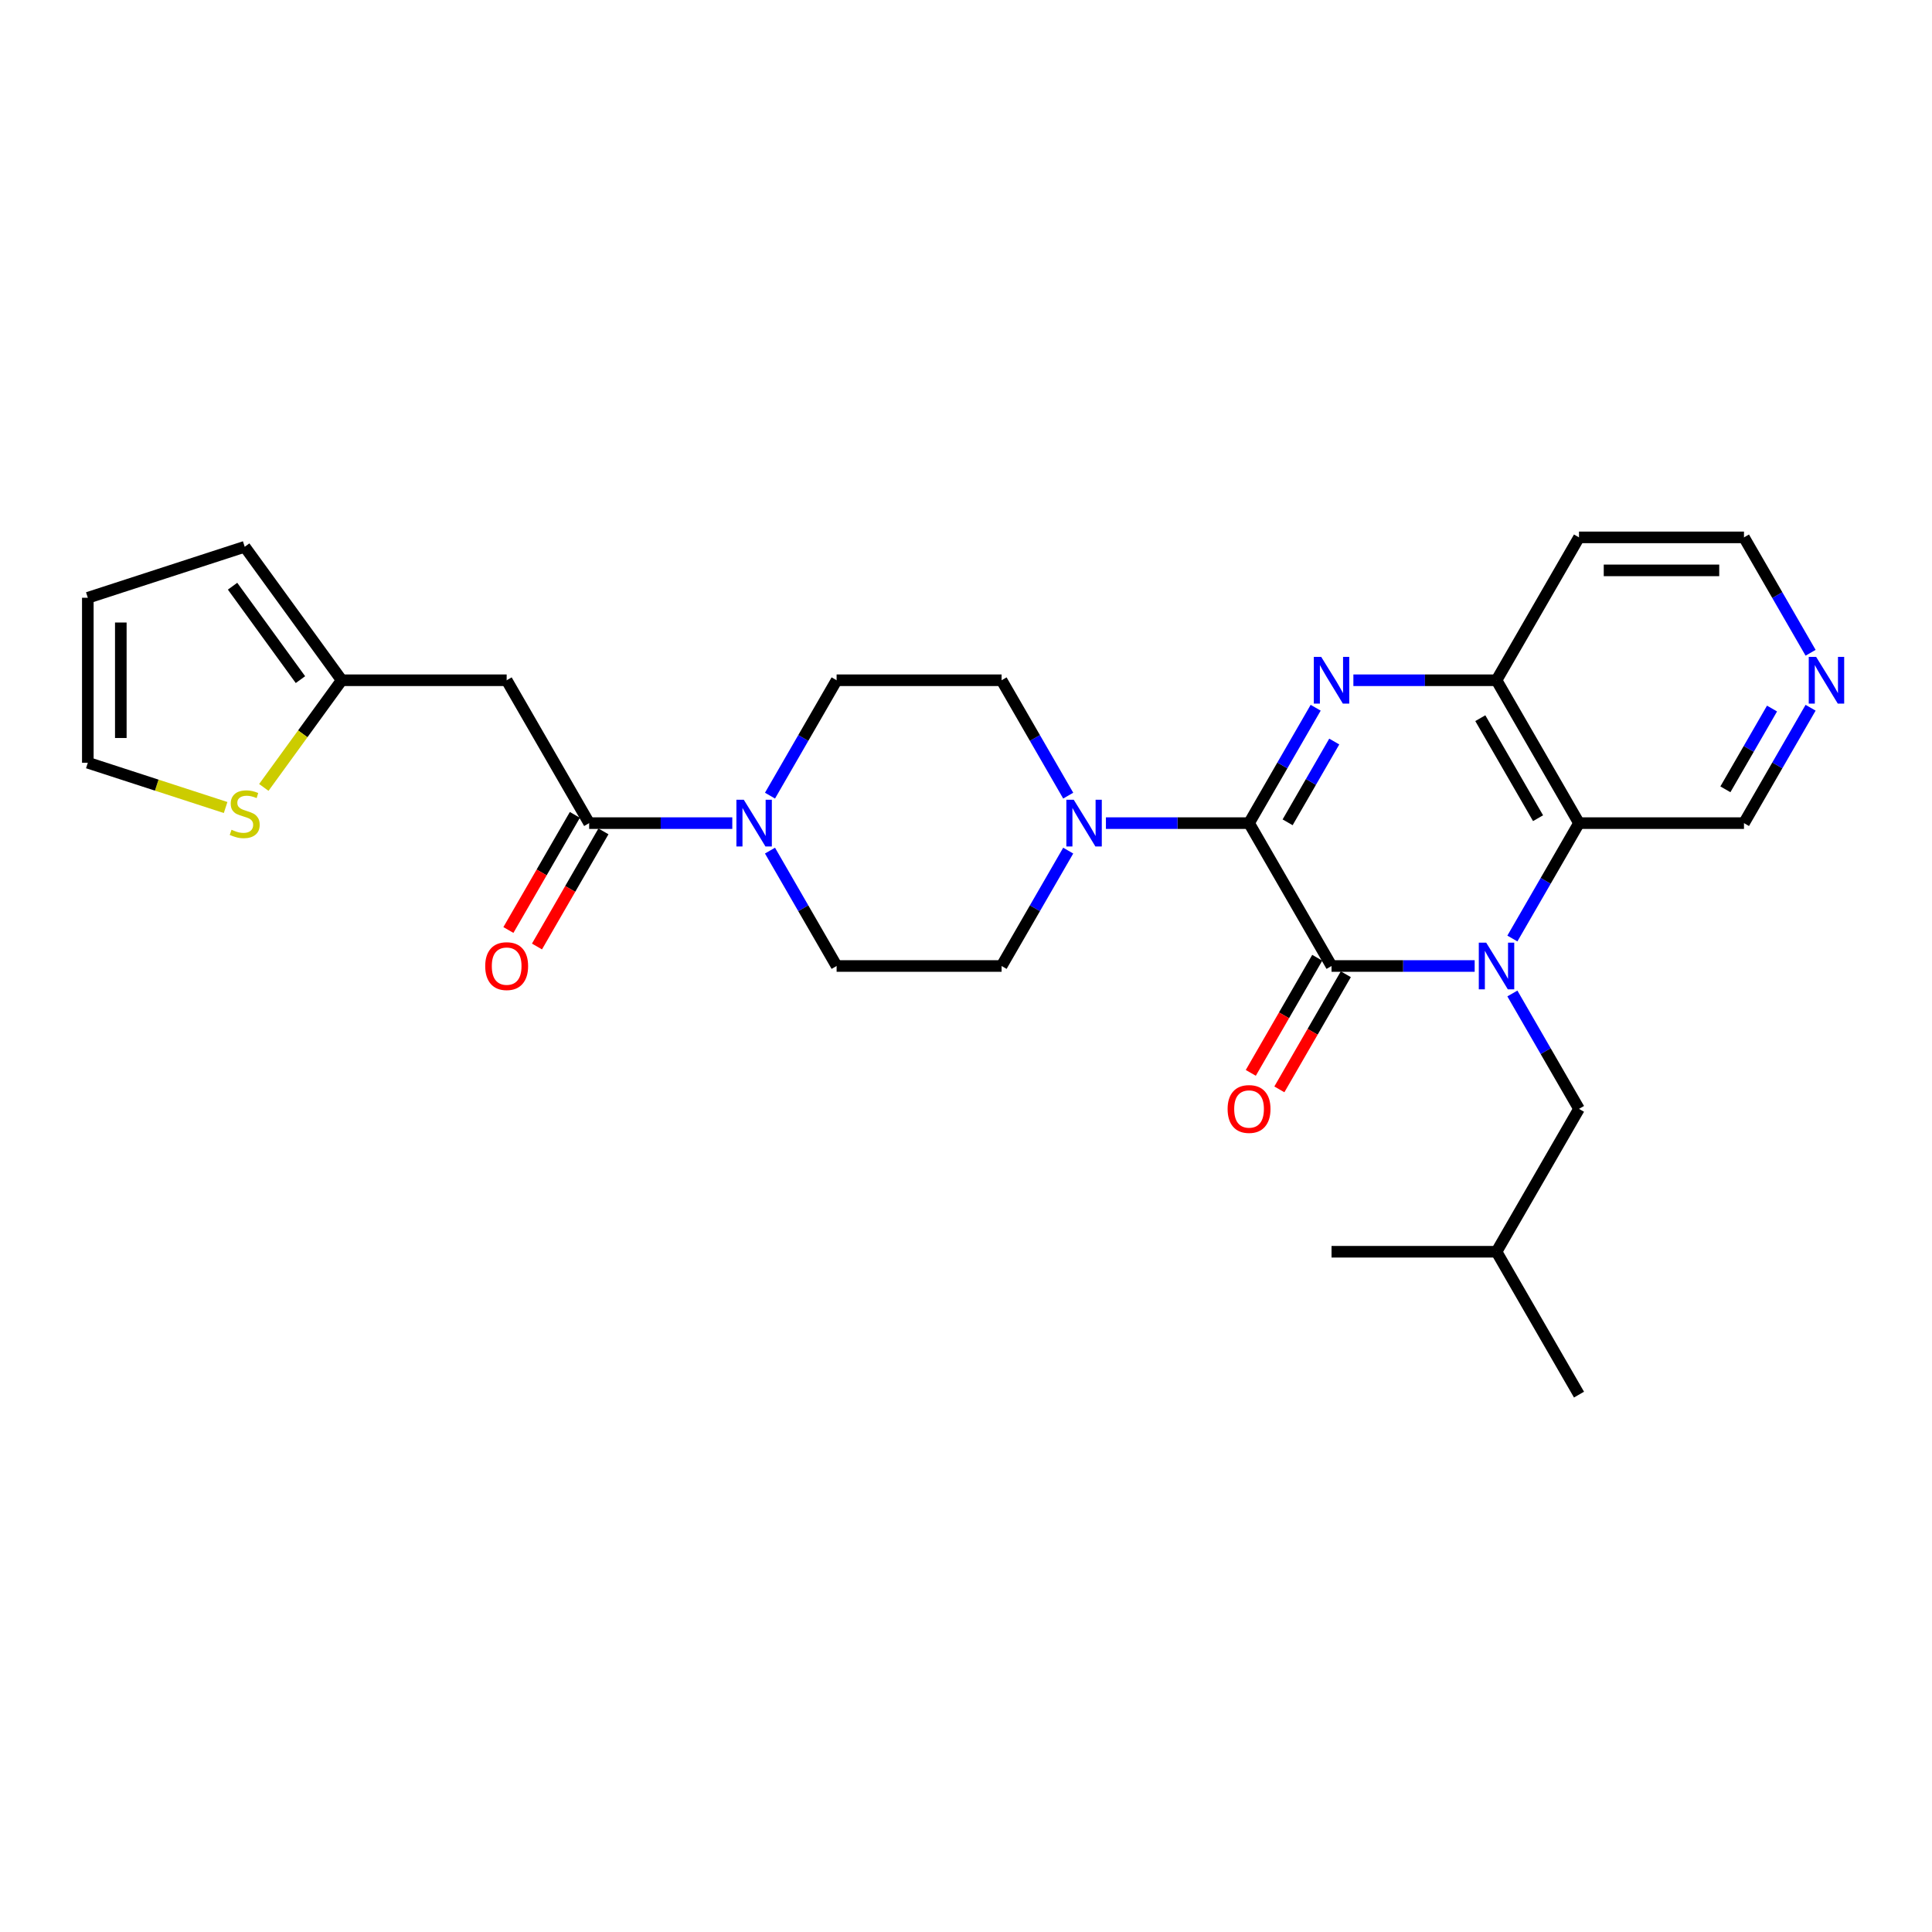 <?xml version='1.0' encoding='iso-8859-1'?>
<svg version='1.1' baseProfile='full'
              xmlns='http://www.w3.org/2000/svg'
                      xmlns:rdkit='http://www.rdkit.org/xml'
                      xmlns:xlink='http://www.w3.org/1999/xlink'
                  xml:space='preserve'
width='1000px' height='1000px' viewBox='0 0 1000 1000'>
<!-- END OF HEADER -->
<rect style='opacity:1.0;fill:#FFFFFF;stroke:none' width='1000' height='1000' x='0' y='0'> </rect>
<path class='bond-1' d='M 763.287,500 L 726.245,500' style='fill:none;fill-rule:evenodd;stroke:#0000FF;stroke-width:6px;stroke-linecap:butt;stroke-linejoin:miter;stroke-opacity:1' />
<path class='bond-1' d='M 726.245,500 L 689.202,500' style='fill:none;fill-rule:evenodd;stroke:#000000;stroke-width:6px;stroke-linecap:butt;stroke-linejoin:miter;stroke-opacity:1' />
<path class='bond-3' d='M 782.806,485.774 L 800.047,455.912' style='fill:none;fill-rule:evenodd;stroke:#0000FF;stroke-width:6px;stroke-linecap:butt;stroke-linejoin:miter;stroke-opacity:1' />
<path class='bond-3' d='M 800.047,455.912 L 817.288,426.049' style='fill:none;fill-rule:evenodd;stroke:#000000;stroke-width:6px;stroke-linecap:butt;stroke-linejoin:miter;stroke-opacity:1' />
<path class='bond-10' d='M 782.806,514.226 L 800.047,544.088' style='fill:none;fill-rule:evenodd;stroke:#0000FF;stroke-width:6px;stroke-linecap:butt;stroke-linejoin:miter;stroke-opacity:1' />
<path class='bond-10' d='M 800.047,544.088 L 817.288,573.951' style='fill:none;fill-rule:evenodd;stroke:#000000;stroke-width:6px;stroke-linecap:butt;stroke-linejoin:miter;stroke-opacity:1' />
<path class='bond-0' d='M 646.507,426.049 L 689.202,500' style='fill:none;fill-rule:evenodd;stroke:#000000;stroke-width:6px;stroke-linecap:butt;stroke-linejoin:miter;stroke-opacity:1' />
<path class='bond-2' d='M 646.507,426.049 L 663.748,396.187' style='fill:none;fill-rule:evenodd;stroke:#000000;stroke-width:6px;stroke-linecap:butt;stroke-linejoin:miter;stroke-opacity:1' />
<path class='bond-2' d='M 663.748,396.187 L 680.989,366.325' style='fill:none;fill-rule:evenodd;stroke:#0000FF;stroke-width:6px;stroke-linecap:butt;stroke-linejoin:miter;stroke-opacity:1' />
<path class='bond-2' d='M 666.469,425.63 L 678.538,404.726' style='fill:none;fill-rule:evenodd;stroke:#000000;stroke-width:6px;stroke-linecap:butt;stroke-linejoin:miter;stroke-opacity:1' />
<path class='bond-2' d='M 678.538,404.726 L 690.607,383.823' style='fill:none;fill-rule:evenodd;stroke:#0000FF;stroke-width:6px;stroke-linecap:butt;stroke-linejoin:miter;stroke-opacity:1' />
<path class='bond-4' d='M 646.507,426.049 L 609.464,426.049' style='fill:none;fill-rule:evenodd;stroke:#000000;stroke-width:6px;stroke-linecap:butt;stroke-linejoin:miter;stroke-opacity:1' />
<path class='bond-4' d='M 609.464,426.049 L 572.422,426.049' style='fill:none;fill-rule:evenodd;stroke:#0000FF;stroke-width:6px;stroke-linecap:butt;stroke-linejoin:miter;stroke-opacity:1' />
<path class='bond-12' d='M 681.807,495.73 L 664.606,525.524' style='fill:none;fill-rule:evenodd;stroke:#000000;stroke-width:6px;stroke-linecap:butt;stroke-linejoin:miter;stroke-opacity:1' />
<path class='bond-12' d='M 664.606,525.524 L 647.404,555.318' style='fill:none;fill-rule:evenodd;stroke:#FF0000;stroke-width:6px;stroke-linecap:butt;stroke-linejoin:miter;stroke-opacity:1' />
<path class='bond-12' d='M 696.597,504.27 L 679.396,534.063' style='fill:none;fill-rule:evenodd;stroke:#000000;stroke-width:6px;stroke-linecap:butt;stroke-linejoin:miter;stroke-opacity:1' />
<path class='bond-12' d='M 679.396,534.063 L 662.194,563.857' style='fill:none;fill-rule:evenodd;stroke:#FF0000;stroke-width:6px;stroke-linecap:butt;stroke-linejoin:miter;stroke-opacity:1' />
<path class='bond-28' d='M 700.508,352.099 L 737.55,352.099' style='fill:none;fill-rule:evenodd;stroke:#0000FF;stroke-width:6px;stroke-linecap:butt;stroke-linejoin:miter;stroke-opacity:1' />
<path class='bond-28' d='M 737.55,352.099 L 774.593,352.099' style='fill:none;fill-rule:evenodd;stroke:#000000;stroke-width:6px;stroke-linecap:butt;stroke-linejoin:miter;stroke-opacity:1' />
<path class='bond-5' d='M 817.288,426.049 L 774.593,352.099' style='fill:none;fill-rule:evenodd;stroke:#000000;stroke-width:6px;stroke-linecap:butt;stroke-linejoin:miter;stroke-opacity:1' />
<path class='bond-5' d='M 796.094,423.496 L 766.207,371.73' style='fill:none;fill-rule:evenodd;stroke:#000000;stroke-width:6px;stroke-linecap:butt;stroke-linejoin:miter;stroke-opacity:1' />
<path class='bond-23' d='M 817.288,426.049 L 902.679,426.049' style='fill:none;fill-rule:evenodd;stroke:#000000;stroke-width:6px;stroke-linecap:butt;stroke-linejoin:miter;stroke-opacity:1' />
<path class='bond-13' d='M 552.903,411.823 L 535.662,381.961' style='fill:none;fill-rule:evenodd;stroke:#0000FF;stroke-width:6px;stroke-linecap:butt;stroke-linejoin:miter;stroke-opacity:1' />
<path class='bond-13' d='M 535.662,381.961 L 518.421,352.099' style='fill:none;fill-rule:evenodd;stroke:#000000;stroke-width:6px;stroke-linecap:butt;stroke-linejoin:miter;stroke-opacity:1' />
<path class='bond-14' d='M 552.903,440.276 L 535.662,470.138' style='fill:none;fill-rule:evenodd;stroke:#0000FF;stroke-width:6px;stroke-linecap:butt;stroke-linejoin:miter;stroke-opacity:1' />
<path class='bond-14' d='M 535.662,470.138 L 518.421,500' style='fill:none;fill-rule:evenodd;stroke:#000000;stroke-width:6px;stroke-linecap:butt;stroke-linejoin:miter;stroke-opacity:1' />
<path class='bond-22' d='M 774.593,352.099 L 817.288,278.148' style='fill:none;fill-rule:evenodd;stroke:#000000;stroke-width:6px;stroke-linecap:butt;stroke-linejoin:miter;stroke-opacity:1' />
<path class='bond-6' d='M 304.944,426.049 L 341.986,426.049' style='fill:none;fill-rule:evenodd;stroke:#000000;stroke-width:6px;stroke-linecap:butt;stroke-linejoin:miter;stroke-opacity:1' />
<path class='bond-6' d='M 341.986,426.049 L 379.029,426.049' style='fill:none;fill-rule:evenodd;stroke:#0000FF;stroke-width:6px;stroke-linecap:butt;stroke-linejoin:miter;stroke-opacity:1' />
<path class='bond-8' d='M 304.944,426.049 L 262.248,352.099' style='fill:none;fill-rule:evenodd;stroke:#000000;stroke-width:6px;stroke-linecap:butt;stroke-linejoin:miter;stroke-opacity:1' />
<path class='bond-17' d='M 297.549,421.78 L 280.347,451.574' style='fill:none;fill-rule:evenodd;stroke:#000000;stroke-width:6px;stroke-linecap:butt;stroke-linejoin:miter;stroke-opacity:1' />
<path class='bond-17' d='M 280.347,451.574 L 263.145,481.368' style='fill:none;fill-rule:evenodd;stroke:#FF0000;stroke-width:6px;stroke-linecap:butt;stroke-linejoin:miter;stroke-opacity:1' />
<path class='bond-17' d='M 312.339,430.319 L 295.137,460.113' style='fill:none;fill-rule:evenodd;stroke:#000000;stroke-width:6px;stroke-linecap:butt;stroke-linejoin:miter;stroke-opacity:1' />
<path class='bond-17' d='M 295.137,460.113 L 277.936,489.907' style='fill:none;fill-rule:evenodd;stroke:#FF0000;stroke-width:6px;stroke-linecap:butt;stroke-linejoin:miter;stroke-opacity:1' />
<path class='bond-7' d='M 398.548,411.823 L 415.789,381.961' style='fill:none;fill-rule:evenodd;stroke:#0000FF;stroke-width:6px;stroke-linecap:butt;stroke-linejoin:miter;stroke-opacity:1' />
<path class='bond-7' d='M 415.789,381.961 L 433.03,352.099' style='fill:none;fill-rule:evenodd;stroke:#000000;stroke-width:6px;stroke-linecap:butt;stroke-linejoin:miter;stroke-opacity:1' />
<path class='bond-30' d='M 398.548,440.276 L 415.789,470.138' style='fill:none;fill-rule:evenodd;stroke:#0000FF;stroke-width:6px;stroke-linecap:butt;stroke-linejoin:miter;stroke-opacity:1' />
<path class='bond-30' d='M 415.789,470.138 L 433.03,500' style='fill:none;fill-rule:evenodd;stroke:#000000;stroke-width:6px;stroke-linecap:butt;stroke-linejoin:miter;stroke-opacity:1' />
<path class='bond-9' d='M 262.248,352.099 L 176.857,352.099' style='fill:none;fill-rule:evenodd;stroke:#000000;stroke-width:6px;stroke-linecap:butt;stroke-linejoin:miter;stroke-opacity:1' />
<path class='bond-11' d='M 176.857,352.099 L 156.706,379.835' style='fill:none;fill-rule:evenodd;stroke:#000000;stroke-width:6px;stroke-linecap:butt;stroke-linejoin:miter;stroke-opacity:1' />
<path class='bond-11' d='M 156.706,379.835 L 136.554,407.571' style='fill:none;fill-rule:evenodd;stroke:#CCCC00;stroke-width:6px;stroke-linecap:butt;stroke-linejoin:miter;stroke-opacity:1' />
<path class='bond-19' d='M 176.857,352.099 L 126.666,283.016' style='fill:none;fill-rule:evenodd;stroke:#000000;stroke-width:6px;stroke-linecap:butt;stroke-linejoin:miter;stroke-opacity:1' />
<path class='bond-19' d='M 155.512,351.775 L 120.378,303.417' style='fill:none;fill-rule:evenodd;stroke:#000000;stroke-width:6px;stroke-linecap:butt;stroke-linejoin:miter;stroke-opacity:1' />
<path class='bond-25' d='M 817.288,573.951 L 774.593,647.901' style='fill:none;fill-rule:evenodd;stroke:#000000;stroke-width:6px;stroke-linecap:butt;stroke-linejoin:miter;stroke-opacity:1' />
<path class='bond-18' d='M 116.778,417.969 L 81.116,406.381' style='fill:none;fill-rule:evenodd;stroke:#CCCC00;stroke-width:6px;stroke-linecap:butt;stroke-linejoin:miter;stroke-opacity:1' />
<path class='bond-18' d='M 81.116,406.381 L 45.455,394.794' style='fill:none;fill-rule:evenodd;stroke:#000000;stroke-width:6px;stroke-linecap:butt;stroke-linejoin:miter;stroke-opacity:1' />
<path class='bond-16' d='M 518.421,352.099 L 433.03,352.099' style='fill:none;fill-rule:evenodd;stroke:#000000;stroke-width:6px;stroke-linecap:butt;stroke-linejoin:miter;stroke-opacity:1' />
<path class='bond-15' d='M 518.421,500 L 433.03,500' style='fill:none;fill-rule:evenodd;stroke:#000000;stroke-width:6px;stroke-linecap:butt;stroke-linejoin:miter;stroke-opacity:1' />
<path class='bond-31' d='M 45.455,394.794 L 45.455,309.403' style='fill:none;fill-rule:evenodd;stroke:#000000;stroke-width:6px;stroke-linecap:butt;stroke-linejoin:miter;stroke-opacity:1' />
<path class='bond-31' d='M 62.533,381.986 L 62.533,322.212' style='fill:none;fill-rule:evenodd;stroke:#000000;stroke-width:6px;stroke-linecap:butt;stroke-linejoin:miter;stroke-opacity:1' />
<path class='bond-21' d='M 126.666,283.016 L 45.455,309.403' style='fill:none;fill-rule:evenodd;stroke:#000000;stroke-width:6px;stroke-linecap:butt;stroke-linejoin:miter;stroke-opacity:1' />
<path class='bond-20' d='M 937.161,366.325 L 919.92,396.187' style='fill:none;fill-rule:evenodd;stroke:#0000FF;stroke-width:6px;stroke-linecap:butt;stroke-linejoin:miter;stroke-opacity:1' />
<path class='bond-20' d='M 919.92,396.187 L 902.679,426.049' style='fill:none;fill-rule:evenodd;stroke:#000000;stroke-width:6px;stroke-linecap:butt;stroke-linejoin:miter;stroke-opacity:1' />
<path class='bond-20' d='M 917.199,366.745 L 905.13,387.648' style='fill:none;fill-rule:evenodd;stroke:#0000FF;stroke-width:6px;stroke-linecap:butt;stroke-linejoin:miter;stroke-opacity:1' />
<path class='bond-20' d='M 905.13,387.648 L 893.061,408.552' style='fill:none;fill-rule:evenodd;stroke:#000000;stroke-width:6px;stroke-linecap:butt;stroke-linejoin:miter;stroke-opacity:1' />
<path class='bond-29' d='M 937.161,337.873 L 919.92,308.01' style='fill:none;fill-rule:evenodd;stroke:#0000FF;stroke-width:6px;stroke-linecap:butt;stroke-linejoin:miter;stroke-opacity:1' />
<path class='bond-29' d='M 919.92,308.01 L 902.679,278.148' style='fill:none;fill-rule:evenodd;stroke:#000000;stroke-width:6px;stroke-linecap:butt;stroke-linejoin:miter;stroke-opacity:1' />
<path class='bond-24' d='M 817.288,278.148 L 902.679,278.148' style='fill:none;fill-rule:evenodd;stroke:#000000;stroke-width:6px;stroke-linecap:butt;stroke-linejoin:miter;stroke-opacity:1' />
<path class='bond-24' d='M 830.097,295.226 L 889.87,295.226' style='fill:none;fill-rule:evenodd;stroke:#000000;stroke-width:6px;stroke-linecap:butt;stroke-linejoin:miter;stroke-opacity:1' />
<path class='bond-26' d='M 774.593,647.901 L 817.288,721.852' style='fill:none;fill-rule:evenodd;stroke:#000000;stroke-width:6px;stroke-linecap:butt;stroke-linejoin:miter;stroke-opacity:1' />
<path class='bond-27' d='M 774.593,647.901 L 689.202,647.901' style='fill:none;fill-rule:evenodd;stroke:#000000;stroke-width:6px;stroke-linecap:butt;stroke-linejoin:miter;stroke-opacity:1' />
<path  class='atom-0' d='M 769.247 487.909
L 777.172 500.717
Q 777.957 501.981, 779.221 504.27
Q 780.485 506.558, 780.553 506.695
L 780.553 487.909
L 783.764 487.909
L 783.764 512.091
L 780.451 512.091
L 771.946 498.087
Q 770.955 496.448, 769.896 494.569
Q 768.872 492.691, 768.564 492.11
L 768.564 512.091
L 765.422 512.091
L 765.422 487.909
L 769.247 487.909
' fill='#0000FF'/>
<path  class='atom-3' d='M 683.857 340.007
L 691.781 352.816
Q 692.567 354.08, 693.83 356.368
Q 695.094 358.657, 695.162 358.793
L 695.162 340.007
L 698.373 340.007
L 698.373 364.19
L 695.06 364.19
L 686.555 350.186
Q 685.564 348.547, 684.506 346.668
Q 683.481 344.789, 683.174 344.209
L 683.174 364.19
L 680.031 364.19
L 680.031 340.007
L 683.857 340.007
' fill='#0000FF'/>
<path  class='atom-5' d='M 555.771 413.958
L 563.695 426.767
Q 564.48 428.03, 565.744 430.319
Q 567.008 432.607, 567.076 432.744
L 567.076 413.958
L 570.287 413.958
L 570.287 438.141
L 566.974 438.141
L 558.469 424.137
Q 557.478 422.497, 556.419 420.619
Q 555.395 418.74, 555.087 418.159
L 555.087 438.141
L 551.945 438.141
L 551.945 413.958
L 555.771 413.958
' fill='#0000FF'/>
<path  class='atom-8' d='M 384.989 413.958
L 392.913 426.767
Q 393.699 428.03, 394.963 430.319
Q 396.226 432.607, 396.295 432.744
L 396.295 413.958
L 399.505 413.958
L 399.505 438.141
L 396.192 438.141
L 387.687 424.137
Q 386.697 422.497, 385.638 420.619
Q 384.613 418.74, 384.306 418.159
L 384.306 438.141
L 381.163 438.141
L 381.163 413.958
L 384.989 413.958
' fill='#0000FF'/>
<path  class='atom-12' d='M 119.835 429.481
Q 120.108 429.584, 121.235 430.062
Q 122.362 430.54, 123.592 430.848
Q 124.856 431.121, 126.085 431.121
Q 128.374 431.121, 129.706 430.028
Q 131.038 428.901, 131.038 426.954
Q 131.038 425.622, 130.355 424.802
Q 129.706 423.982, 128.681 423.538
Q 127.657 423.094, 125.949 422.582
Q 123.797 421.933, 122.499 421.318
Q 121.235 420.703, 120.313 419.405
Q 119.425 418.107, 119.425 415.921
Q 119.425 412.881, 121.474 411.003
Q 123.558 409.124, 127.657 409.124
Q 130.457 409.124, 133.634 410.456
L 132.848 413.086
Q 129.945 411.891, 127.759 411.891
Q 125.402 411.891, 124.104 412.881
Q 122.806 413.838, 122.84 415.511
Q 122.84 416.809, 123.489 417.595
Q 124.173 418.381, 125.129 418.825
Q 126.12 419.269, 127.759 419.781
Q 129.945 420.464, 131.243 421.147
Q 132.541 421.83, 133.463 423.231
Q 134.419 424.597, 134.419 426.954
Q 134.419 430.301, 132.165 432.111
Q 129.945 433.888, 126.222 433.888
Q 124.07 433.888, 122.431 433.409
Q 120.825 432.965, 118.913 432.18
L 119.835 429.481
' fill='#CCCC00'/>
<path  class='atom-13' d='M 635.406 574.019
Q 635.406 568.212, 638.275 564.967
Q 641.144 561.723, 646.507 561.723
Q 651.869 561.723, 654.738 564.967
Q 657.608 568.212, 657.608 574.019
Q 657.608 579.894, 654.704 583.241
Q 651.801 586.554, 646.507 586.554
Q 641.178 586.554, 638.275 583.241
Q 635.406 579.928, 635.406 574.019
M 646.507 583.822
Q 650.196 583.822, 652.177 581.363
Q 654.192 578.869, 654.192 574.019
Q 654.192 569.271, 652.177 566.88
Q 650.196 564.455, 646.507 564.455
Q 642.818 564.455, 640.803 566.846
Q 638.822 569.237, 638.822 574.019
Q 638.822 578.903, 640.803 581.363
Q 642.818 583.822, 646.507 583.822
' fill='#FF0000'/>
<path  class='atom-18' d='M 251.147 500.068
Q 251.147 494.262, 254.017 491.017
Q 256.886 487.772, 262.248 487.772
Q 267.611 487.772, 270.48 491.017
Q 273.349 494.262, 273.349 500.068
Q 273.349 505.943, 270.446 509.291
Q 267.542 512.604, 262.248 512.604
Q 256.92 512.604, 254.017 509.291
Q 251.147 505.977, 251.147 500.068
M 262.248 509.871
Q 265.937 509.871, 267.918 507.412
Q 269.933 504.919, 269.933 500.068
Q 269.933 495.321, 267.918 492.93
Q 265.937 490.505, 262.248 490.505
Q 258.559 490.505, 256.544 492.895
Q 254.563 495.286, 254.563 500.068
Q 254.563 504.953, 256.544 507.412
Q 258.559 509.871, 262.248 509.871
' fill='#FF0000'/>
<path  class='atom-21' d='M 940.029 340.007
L 947.953 352.816
Q 948.739 354.08, 950.003 356.368
Q 951.266 358.657, 951.335 358.793
L 951.335 340.007
L 954.545 340.007
L 954.545 364.19
L 951.232 364.19
L 942.727 350.186
Q 941.737 348.547, 940.678 346.668
Q 939.653 344.789, 939.346 344.209
L 939.346 364.19
L 936.204 364.19
L 936.204 340.007
L 940.029 340.007
' fill='#0000FF'/>
</svg>
